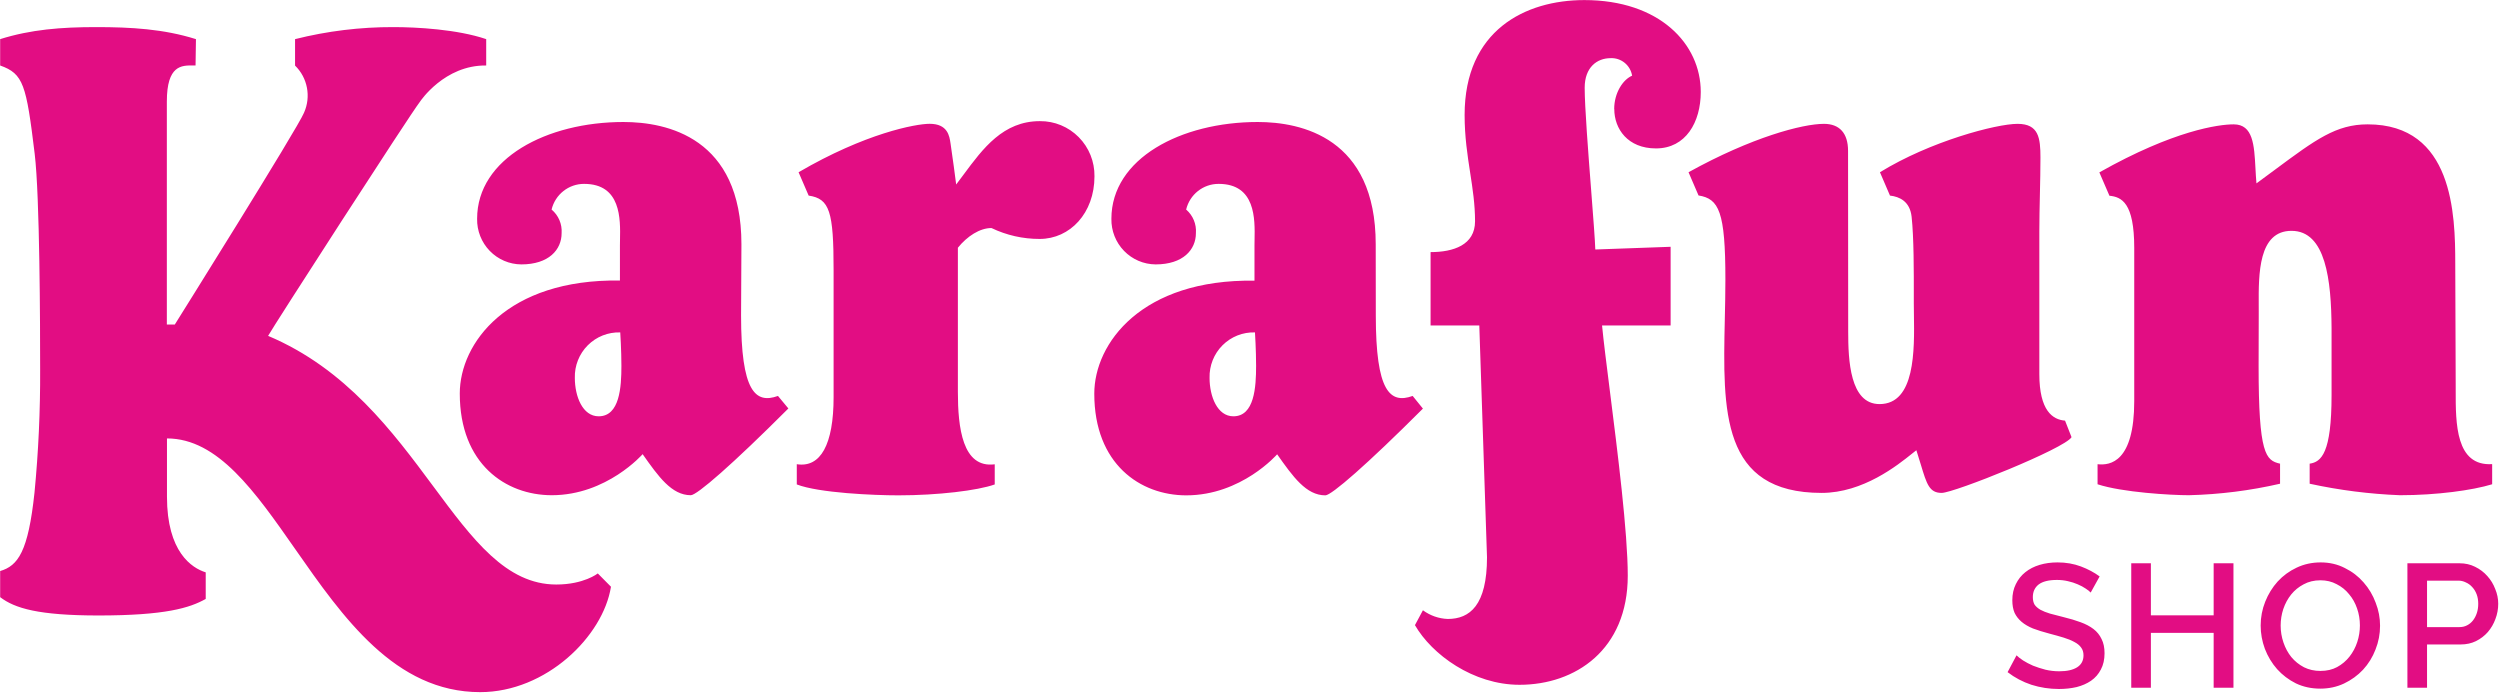 <svg xmlns="http://www.w3.org/2000/svg" fill="none" viewBox="0 0 956 265" height="265" width="956">
<path fill="#E20D83" d="M617.302 41.713C617.302 49.278 622.44 56.756 633.246 56.756C644.635 56.756 650.372 46.727 650.372 35.165C650.372 16.778 634.599 0.029 605.845 0.029C583.256 0.029 560.068 11.609 560.068 43.97C560.068 52.294 561.151 59.317 562.189 66.044V66.044C563.143 72.227 564.058 78.159 564.058 84.62C564.058 93.701 555.769 96.407 547.052 96.407V124.46H565.685L568.631 213.101C568.631 231.505 562.037 236.691 553.612 236.691C550.19 236.562 546.885 235.404 544.124 233.366L541.076 239.052C547.549 250.287 563.339 261.867 581.081 261.867C602.42 261.867 622.457 248.478 622.457 220.132C622.457 203.636 618.573 172.905 615.604 149.415C614.299 139.09 613.171 130.164 612.627 124.46H638.846V94.373L610.041 95.407C609.944 91.942 609.269 83.221 608.496 73.243L608.496 73.241L608.494 73.221L608.492 73.195L608.492 73.191V73.19C607.344 58.368 605.982 40.789 605.982 33.545C605.982 25.722 610.709 22.241 615.898 22.241C619.93 22.056 623.462 24.936 624.118 28.944C620.693 30.392 617.268 35.406 617.268 41.713H617.302ZM283.386 120.649C283.386 149.599 288.78 154.561 297.497 151.408L301.471 156.198C279.995 177.686 266.5 189.37 264.171 189.37C256.841 189.37 251.789 182.253 245.744 173.671C245.744 173.671 232.043 189.37 210.996 189.37C193.39 189.37 175.819 177.411 175.819 150.495C175.819 131.195 193.956 106.622 237.061 107.277V93.853C237.061 93.194 237.076 92.464 237.091 91.683C237.252 83.708 237.523 70.315 223.36 70.315C217.457 70.3 212.314 74.363 210.927 80.137C213.572 82.346 214.999 85.699 214.763 89.149C214.763 95.508 209.848 101.108 199.35 101.108C194.802 101.077 190.456 99.215 187.281 95.939C184.105 92.663 182.365 88.245 182.447 83.669C182.447 60.562 209.146 46.655 238.397 46.655C255.043 46.655 283.523 52.635 283.523 93.405L283.386 120.649ZM219.816 144.514C219.816 151.579 222.779 159.195 228.927 159.195C236.976 159.195 237.627 148.046 237.627 139.896C237.627 133.916 237.182 127.11 237.182 127.11C232.544 126.961 228.051 128.744 224.764 132.039C221.477 135.333 219.686 139.847 219.816 144.514ZM799.481 226.595C799.034 226.104 798.385 225.59 797.536 225.053C796.687 224.472 795.681 223.936 794.519 223.444C793.402 222.953 792.15 222.55 790.765 222.238C789.424 221.925 788.038 221.768 786.608 221.768C783.435 221.768 781.088 222.349 779.568 223.511C778.094 224.673 777.356 226.283 777.356 228.339C777.356 229.501 777.579 230.462 778.026 231.221C778.518 231.937 779.256 232.585 780.239 233.166C781.222 233.702 782.451 234.194 783.926 234.641C785.401 235.043 787.122 235.49 789.089 235.982C791.502 236.563 793.67 237.211 795.592 237.926C797.559 238.641 799.212 239.513 800.553 240.541C801.894 241.569 802.922 242.842 803.637 244.362C804.397 245.837 804.777 247.647 804.777 249.793C804.777 252.206 804.308 254.285 803.369 256.028C802.475 257.771 801.224 259.201 799.615 260.319C798.05 261.391 796.218 262.196 794.117 262.732C792.016 263.224 789.759 263.47 787.346 263.47C783.725 263.47 780.217 262.933 776.82 261.861C773.467 260.743 770.428 259.134 767.702 257.033L771.121 250.597C771.702 251.178 772.529 251.826 773.602 252.541C774.719 253.257 775.993 253.927 777.423 254.553C778.898 255.134 780.485 255.648 782.183 256.095C783.882 256.497 785.647 256.698 787.48 256.698C790.43 256.698 792.709 256.184 794.318 255.156C795.927 254.128 796.732 252.609 796.732 250.597C796.732 249.39 796.419 248.385 795.793 247.58C795.212 246.776 794.363 246.083 793.245 245.502C792.128 244.876 790.765 244.317 789.156 243.826C787.547 243.334 785.714 242.82 783.658 242.284C781.289 241.658 779.211 241.01 777.423 240.339C775.68 239.624 774.227 238.775 773.065 237.792C771.903 236.808 771.009 235.669 770.383 234.373C769.802 233.032 769.512 231.423 769.512 229.545C769.512 227.221 769.959 225.165 770.853 223.377C771.747 221.545 772.953 220.025 774.473 218.818C776.037 217.567 777.87 216.628 779.971 216.002C782.071 215.377 784.351 215.064 786.809 215.064C790.027 215.064 793 215.578 795.726 216.606C798.453 217.634 800.844 218.908 802.9 220.427L799.481 226.595ZM887.274 263.336C883.877 263.336 880.771 262.665 877.955 261.324C875.184 259.939 872.793 258.128 870.781 255.894C868.77 253.614 867.206 251.022 866.088 248.117C865.016 245.211 864.479 242.239 864.479 239.2C864.479 236.026 865.06 232.987 866.222 230.082C867.384 227.176 868.971 224.606 870.982 222.372C873.038 220.137 875.452 218.371 878.223 217.075C881.039 215.734 884.101 215.064 887.408 215.064C890.805 215.064 893.889 215.779 896.66 217.209C899.476 218.595 901.867 220.427 903.834 222.707C905.845 224.986 907.387 227.579 908.46 230.484C909.578 233.345 910.136 236.272 910.136 239.267C910.136 242.44 909.555 245.479 908.393 248.385C907.276 251.29 905.689 253.86 903.633 256.095C901.577 258.285 899.141 260.05 896.325 261.391C893.554 262.687 890.537 263.336 887.274 263.336ZM872.122 239.2C872.122 241.434 872.48 243.602 873.195 245.703C873.91 247.804 874.916 249.659 876.212 251.268C877.553 252.877 879.162 254.173 881.039 255.156C882.916 256.095 885.017 256.564 887.341 256.564C889.755 256.564 891.878 256.072 893.71 255.089C895.588 254.061 897.174 252.72 898.471 251.066C899.767 249.413 900.75 247.558 901.42 245.502C902.091 243.446 902.426 241.345 902.426 239.2C902.426 236.92 902.069 234.752 901.353 232.696C900.638 230.596 899.61 228.763 898.269 227.199C896.973 225.59 895.386 224.316 893.509 223.377C891.677 222.394 889.621 221.902 887.341 221.902C884.928 221.902 882.782 222.416 880.905 223.444C879.028 224.428 877.441 225.724 876.145 227.333C874.849 228.942 873.843 230.797 873.128 232.898C872.457 234.954 872.122 237.054 872.122 239.2ZM920.592 263V215.399H940.571C942.717 215.399 944.683 215.846 946.471 216.74C948.304 217.634 949.868 218.818 951.164 220.293C952.46 221.724 953.466 223.377 954.181 225.255C954.941 227.087 955.321 228.964 955.321 230.886C955.321 232.898 954.963 234.842 954.248 236.719C953.578 238.552 952.617 240.205 951.365 241.68C950.114 243.111 948.594 244.273 946.806 245.167C945.063 246.016 943.119 246.44 940.973 246.44H928.101V263H920.592ZM928.101 239.803H940.504C941.577 239.803 942.538 239.58 943.387 239.133C944.281 238.686 945.041 238.06 945.667 237.255C946.292 236.451 946.784 235.512 947.141 234.44C947.499 233.367 947.678 232.182 947.678 230.886C947.678 229.545 947.477 228.339 947.074 227.266C946.672 226.193 946.113 225.277 945.398 224.517C944.683 223.713 943.856 223.109 942.918 222.707C942.024 222.26 941.085 222.036 940.102 222.036H928.101V239.803ZM854.076 263V215.399H846.5V235.311H822.499V215.399H814.99V263H822.499V242.016H846.5V263H854.076ZM718.737 154.524C707.383 154.524 706.75 137.671 706.75 126.798L706.698 57.698C706.698 50.909 703.41 47.359 697.484 47.359C689.298 47.359 669.929 52.442 645.696 65.866L649.516 74.74C657.325 75.998 659.791 80.875 659.791 106.878C659.791 111.992 659.678 117.106 659.566 122.139C658.788 157.27 658.097 188.488 696.594 188.488C712.465 188.488 725.688 177.87 731.18 173.46C731.839 172.931 732.387 172.491 732.815 172.169C733.482 174.215 734.037 176.054 734.532 177.693C736.779 185.143 737.789 188.488 742.491 188.488C747.217 188.488 789.638 171.497 792.155 167.172L789.672 160.848C784.98 160.486 779.842 157.109 779.842 143.047V88.44C779.842 84.091 779.949 79.234 780.056 74.375C780.163 69.511 780.27 64.645 780.27 60.283C780.27 52.77 779.619 47.359 771.519 47.359C763.418 47.359 738.175 53.993 718.892 65.866L722.728 74.792C726.358 75.206 730.349 76.981 730.999 82.874C731.867 90.749 731.852 104.07 731.841 113.185V113.19C731.84 114.146 731.839 115.055 731.839 115.907C731.839 117.24 731.861 118.703 731.885 120.255V120.26V120.265V120.27C732.092 133.933 732.404 154.524 718.737 154.524ZM863.691 140.001C863.691 173.706 866.397 176.05 871.894 177.308V184.976C860.458 187.606 848.789 189.078 837.061 189.37C830.211 189.37 811.595 188.302 802.107 185.183V177.515C807.022 178.083 816.133 176.567 816.133 153.39V94.802C816.133 77.449 811.27 75.33 806.646 74.847L802.792 65.921C831.375 49.792 848.501 47.552 854.169 47.552C861.592 47.552 862.015 55.472 862.489 64.363C862.591 66.262 862.694 68.206 862.869 70.126C865.4 68.273 867.743 66.535 869.933 64.91C885.528 53.342 893.334 47.552 905.392 47.552C938.119 47.552 938.89 82.016 938.89 100.781C938.89 105.039 938.926 112.76 938.966 121.084L938.966 121.16L938.966 121.197V121.213C939.012 130.912 939.061 141.408 939.061 148.186L939.061 148.752L939.06 149.407C939.045 161.917 939.025 178.348 953.002 177.48V185.183C945.518 187.475 931.851 189.37 917.74 189.37C906.126 188.919 894.574 187.448 883.215 184.976V177.308C887.667 176.653 891.589 173.293 891.589 151.115V125.474C891.486 107.088 889.38 88.271 876.279 88.271C863.585 88.271 863.671 104.706 863.734 116.856C863.738 117.689 863.743 118.502 863.743 119.288L863.691 140.001ZM526.108 120.649C526.108 149.599 531.486 154.561 540.203 151.408L544.124 156.25C522.632 177.738 509.137 189.421 506.825 189.421C499.478 189.421 494.443 182.305 488.38 173.723C488.38 173.723 474.765 189.421 453.632 189.421C436.044 189.421 418.456 177.462 418.456 150.546C418.456 131.247 436.592 106.674 479.715 107.329V93.853C479.715 93.2 479.729 92.479 479.744 91.706L479.745 91.698C479.903 83.725 480.17 70.315 466.014 70.315C460.108 70.294 454.962 74.359 453.581 80.137C456.187 82.367 457.575 85.717 457.314 89.149C457.314 95.508 452.399 101.108 441.901 101.108C437.353 101.077 433.007 99.215 429.832 95.939C426.656 92.663 424.916 88.245 424.998 83.669C424.998 60.562 451.68 46.655 480.931 46.655C497.594 46.655 526.074 52.635 526.074 93.405L526.108 120.649ZM462.537 144.514C462.537 151.579 465.5 159.195 471.648 159.195C479.697 159.195 480.331 148.046 480.331 139.896C480.331 133.916 479.903 127.11 479.903 127.11C475.265 126.961 470.772 128.744 467.485 132.039C464.198 135.333 462.408 139.847 462.537 144.514ZM318.768 103.277C318.768 80.876 317.279 75.982 309.229 74.793L305.376 65.867C330.859 50.979 350.108 47.343 355.503 47.343C362.394 47.343 363.069 51.998 363.472 54.771C363.493 54.92 363.514 55.063 363.535 55.2C364.22 59.715 365.35 68.193 365.641 70.554C366.59 69.313 367.529 68.044 368.474 66.77L368.475 66.769C375.92 56.721 383.622 46.326 397.649 46.326C403.221 46.27 408.579 48.479 412.509 52.453C416.44 56.427 418.609 61.829 418.526 67.435C418.526 81.479 409.192 91.37 397.581 91.37C391.2 91.389 384.896 89.964 379.137 87.2C374.684 87.2 369.889 90.302 366.292 94.73V149.872C366.292 163.399 368.005 179.166 380.387 177.547V185.249C373.845 187.593 358.534 189.419 343.549 189.419C334.216 189.419 313.168 188.523 304.691 185.249V177.512C313.802 178.96 318.768 169.965 318.768 151.854V103.277ZM78.666 218.868C73.34 217.214 63.852 211.08 63.852 189.97V167.655C83.333 167.655 97.508 187.952 112.891 209.978C131.139 236.107 151.088 264.671 183.612 264.671C208.872 264.671 230.622 243.32 233.636 224.365L228.601 219.282C228.601 219.282 223.275 223.521 212.726 223.521C193.534 223.521 180.797 206.347 165.69 185.978C150.25 165.16 132.334 141.004 102.522 128.435C104.132 125.403 156.742 43.81 160.646 38.83C160.646 38.83 169.911 24.82 185.924 25.044V14.964C174.861 11.207 159.328 10.363 150.457 10.363C137.774 10.327 125.136 11.872 112.831 14.964V25.079C117.631 29.762 119.001 36.969 116.257 43.103C114.03 48.755 66.849 124.093 66.849 124.093H63.801V38.83C63.801 24.907 69.437 24.979 73.94 25.037C74.225 25.041 74.504 25.044 74.778 25.044L74.932 14.964C62.533 11.069 50.083 10.363 36.742 10.363C23.401 10.363 11.807 11.276 0.059 14.964V25.044C8.964 28.215 10.043 32.282 13.263 58.801C15.232 75.068 15.352 124.834 15.352 141.325C15.423 157.027 14.703 172.722 13.194 188.351C10.797 210.942 6.909 216.352 0.059 218.369V228.346C5.676 232.654 14.804 235.342 37.564 235.359C63.253 235.359 72.518 232.482 78.666 229.035V218.868Z" clip-rule="evenodd" fill-rule="evenodd"></path>
</svg>
